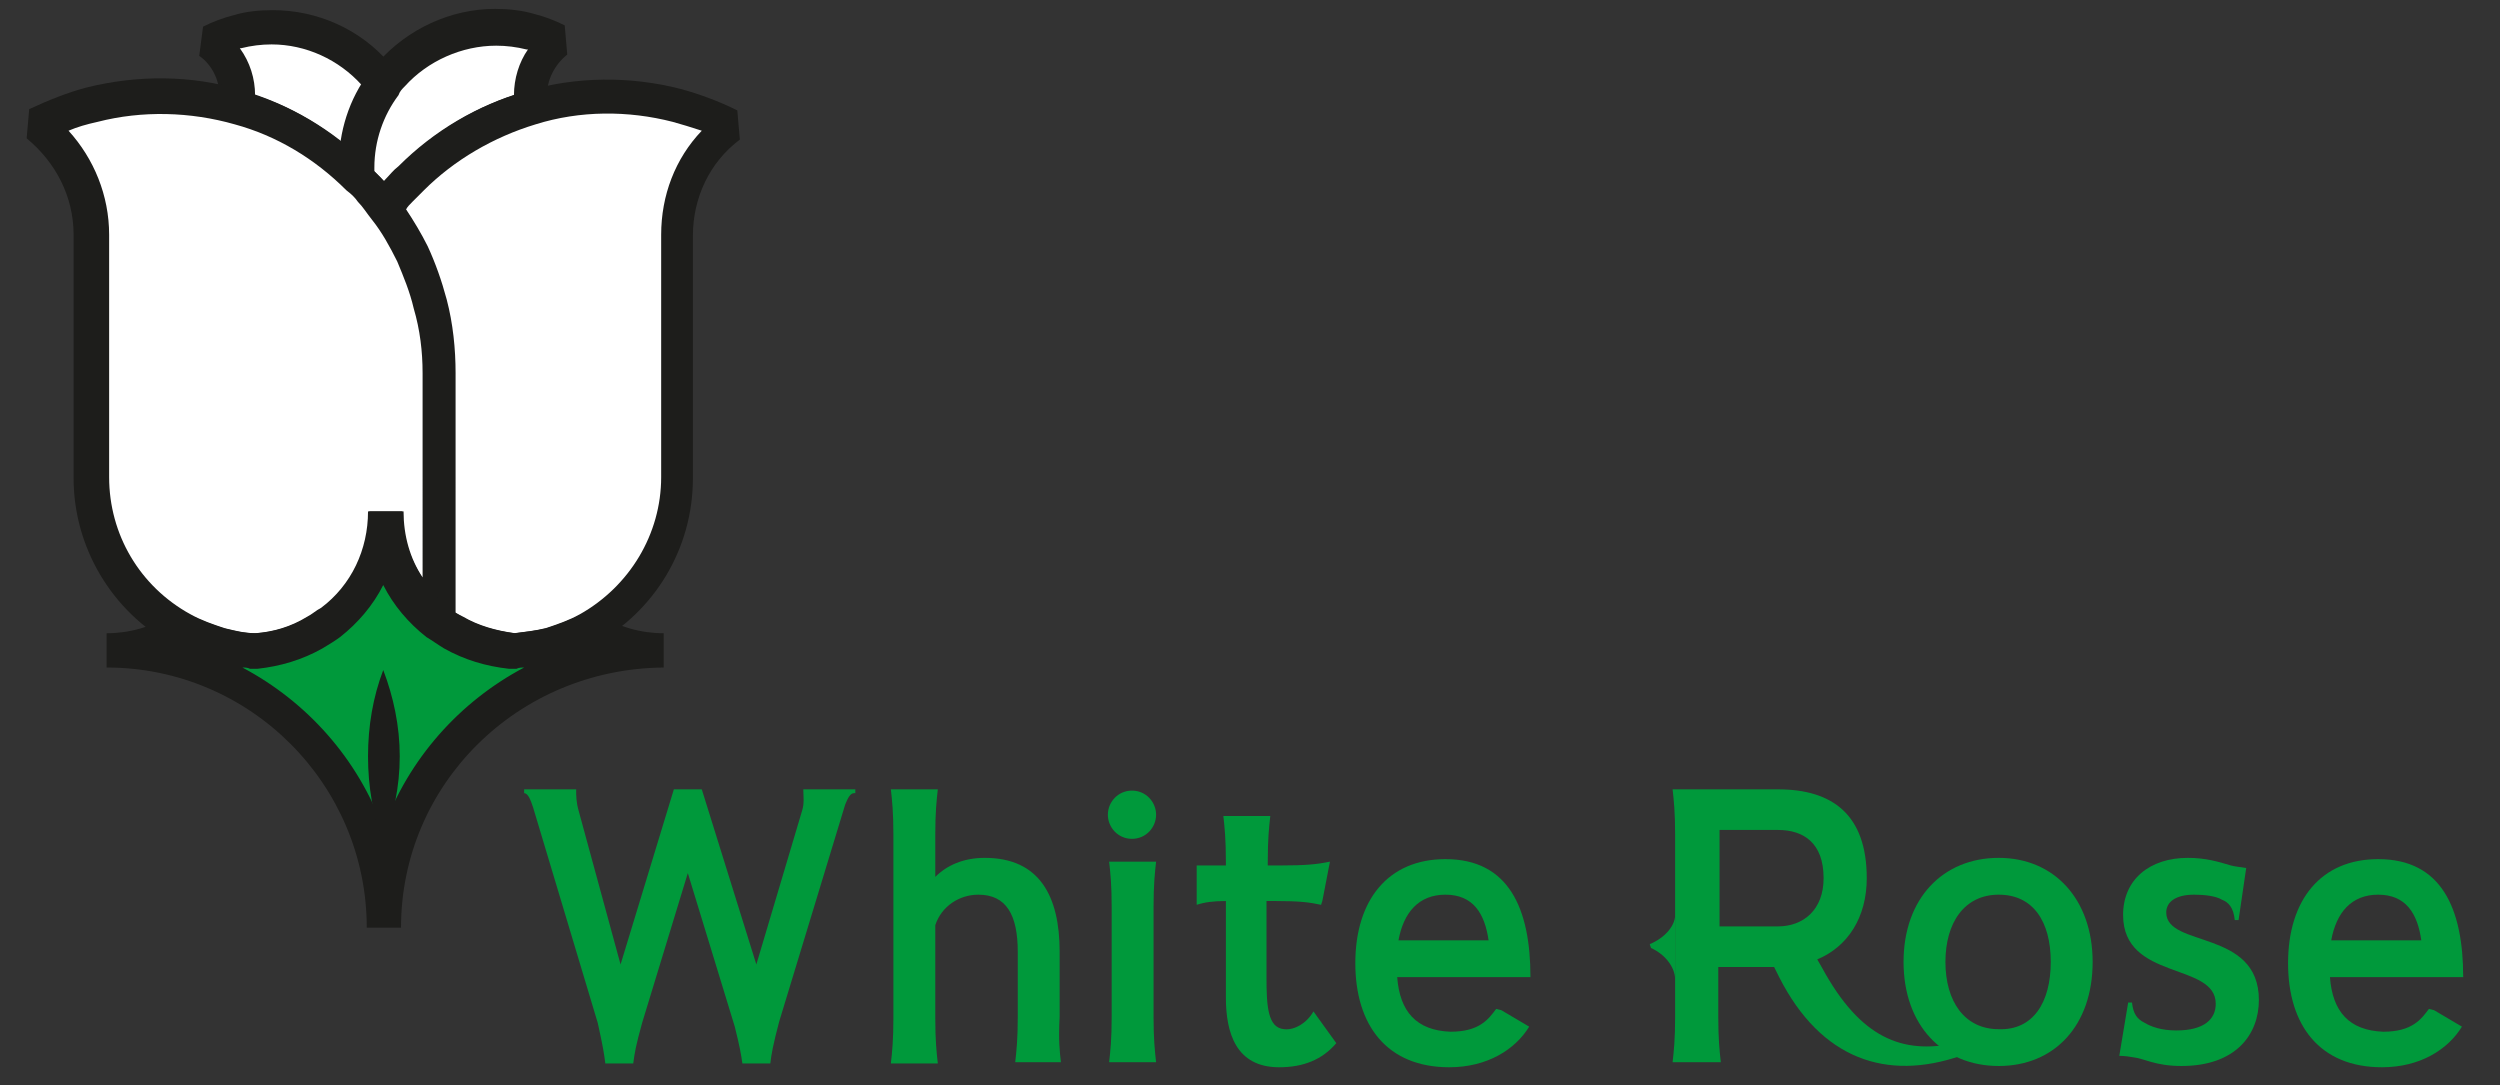 <?xml version="1.0" encoding="utf-8"?>
<!-- Generator: Adobe Illustrator 19.0.0, SVG Export Plug-In . SVG Version: 6.00 Build 0)  -->
<svg version="1.1" id="Livello_1" xmlns="http://www.w3.org/2000/svg" xmlns:xlink="http://www.w3.org/1999/xlink" x="0px" y="0px"
	 viewBox="0 0 197 85.5" style="enable-background:new 0 0 197 85.5;" xml:space="preserve">
<rect x="0" y="0" width="197" height="85.5" fill="#333333" stroke="none"/>
<style type="text/css">
	.st0{fill:#FFFFFF;}
	.st1{fill:#1D1D1B;}
	.st2{fill:#00A889;}
	.st3{fill:#00993B;}
</style>
<g id="XMLID_231_">
	<g id="XMLID_10_">
		<path id="XMLID_25_" class="st0" d="M28.1,13.1c0-2.4,0.8-4.7,2.1-6.5c-0.2-0.3-0.4-0.5-0.6-0.8c-2-2.3-4.9-3.7-8.2-3.7
			c-0.9,0-1.9,0.1-2.7,0.3C18,2.7,17.3,3,16.6,3.3c1.3,1,2.1,2.6,2.1,4.3v0.9c3.6,1,6.8,3,9.4,5.6V13.1z"/>
		<path id="XMLID_26_" class="st1" d="M27.1,15c-2.5-2.5-5.5-4.3-8.8-5.2l-1-1.3V7.6c0-1.3-0.6-2.5-1.6-3.2L16,2.1
			c0.8-0.4,1.6-0.7,2.4-0.9c1-0.3,2-0.4,3.1-0.4c3.5,0,6.9,1.5,9.2,4.2c0.2,0.3,0.5,0.6,0.7,0.8l0,1.6c-1.2,1.6-1.9,3.6-1.9,5.7v1
			L27.1,15z M20.1,7.5c2.5,0.8,4.8,2.1,6.8,3.7c0.2-1.6,0.8-3.1,1.6-4.5c-1.8-2-4.4-3.2-7.1-3.2c-0.8,0-1.6,0.1-2.4,0.3
			c0,0-0.1,0-0.1,0C19.7,4.9,20.1,6.2,20.1,7.5z"/>
	</g>
	<g id="XMLID_9_">
		<path id="XMLID_21_" class="st0" d="M41.8,2.5C40.9,2.3,40,2.1,39,2.1c-3.3,0-6.2,1.4-8.2,3.7c-0.2,0.2-0.4,0.5-0.6,0.8
			c-1.3,1.8-2.1,4-2.1,6.5v1c0.3,0.3,0.6,0.6,0.9,1c0.4,0.5,0.8,1,1.2,1.5c0.4-0.5,0.8-1,1.2-1.5c0.3-0.3,0.6-0.7,0.9-1
			c2.6-2.6,5.8-4.5,9.4-5.6V7.6c0-1.8,0.8-3.3,2.1-4.3C43.2,3,42.5,2.7,41.8,2.5z"/>
		<path id="XMLID_22_" class="st1" d="M31.3,17.3h-2.2c-0.4-0.5-0.7-1-1.1-1.4c-0.2-0.3-0.5-0.6-0.9-0.9l-0.4-1v-1
			c0-2.6,0.8-5.2,2.4-7.3c0.2-0.3,0.4-0.6,0.7-0.8c2.3-2.6,5.7-4.2,9.2-4.2c1,0,2.1,0.1,3.1,0.4c0.8,0.2,1.6,0.5,2.4,0.9l0.2,2.3
			c-1,0.8-1.6,2-1.6,3.2v0.9l-1,1.3c-3.3,1-6.4,2.8-8.8,5.2c-0.3,0.3-0.6,0.6-0.9,0.9C32.1,16.4,31.7,16.8,31.3,17.3z M29.5,13.5
			c0.2,0.2,0.4,0.4,0.6,0.6c0.1,0.1,0.1,0.1,0.2,0.2c0.1-0.1,0.1-0.1,0.2-0.2c0.3-0.3,0.6-0.7,1-1c2.5-2.5,5.6-4.5,9-5.6
			c0-1.3,0.4-2.6,1.1-3.6c0,0-0.1,0-0.1,0h0c-0.8-0.2-1.6-0.3-2.4-0.3c-2.7,0-5.4,1.2-7.2,3.2c-0.2,0.2-0.4,0.4-0.5,0.7
			c-1.2,1.6-1.9,3.6-1.9,5.7V13.5z"/>
	</g>
	<g id="XMLID_8_">
		<path id="XMLID_16_" class="st0" d="M53.3,8.3c-1.7-0.4-3.6-0.7-5.5-0.7c-2.1,0-4.1,0.3-6.1,0.9c-3.6,1-6.8,3-9.4,5.6
			c-0.3,0.3-0.6,0.6-0.9,1c-0.4,0.5-0.8,1-1.2,1.5c0.8,1.1,1.5,2.3,2.1,3.5c0.6,1.2,1.1,2.6,1.4,3.9c0.5,1.7,0.7,3.6,0.7,5.5v8.2V49
			c0.4,0.3,0.8,0.6,1.2,0.8c1.4,0.8,3,1.3,4.7,1.4c1-0.1,1.9-0.2,2.8-0.5c1.1-0.3,2.1-0.7,3-1.2c4.2-2.3,7.1-6.8,7.1-12v-8.2V18.5
			c0-3.5,1.7-6.6,4.2-8.6C56.2,9.2,54.8,8.7,53.3,8.3z"/>
		<path id="XMLID_17_" class="st1" d="M40.5,52.6l-0.2,0C38.4,52.5,36.7,52,35,51c-0.5-0.3-0.9-0.6-1.4-0.9L33.1,49V29.4
			c0-1.7-0.2-3.4-0.7-5.1c-0.3-1.3-0.8-2.5-1.3-3.7c-0.6-1.2-1.2-2.3-2-3.3l0-1.6c0.4-0.5,0.8-1.1,1.3-1.6c0.3-0.3,0.6-0.7,1-1
			c2.8-2.8,6.2-4.8,10-5.9c4-1.2,8.3-1.2,12.2-0.2c1.5,0.4,3.1,1,4.5,1.7l0.2,2.3c-2.4,1.8-3.7,4.6-3.7,7.6v19.1
			c0,5.5-3,10.5-7.8,13.1c-1,0.6-2.1,1-3.3,1.3C42.6,52.4,41.6,52.6,40.5,52.6z M35.9,48.3c0.2,0.1,0.3,0.2,0.5,0.3
			c1.2,0.7,2.6,1.1,4.1,1.3c0.8-0.1,1.7-0.2,2.5-0.4c0.9-0.3,1.8-0.6,2.7-1.1c3.9-2.2,6.4-6.3,6.4-10.8V18.5c0-3.1,1.1-6,3.2-8.2
			C54.4,10,53.7,9.8,53,9.6h0c-3.5-0.9-7.3-0.9-10.8,0.2c-3.3,1-6.4,2.8-8.8,5.2c-0.3,0.3-0.6,0.6-0.9,0.9c-0.2,0.2-0.4,0.4-0.5,0.6
			c0.6,0.9,1.2,1.9,1.7,2.9c0.6,1.3,1.1,2.7,1.5,4.2c0.5,1.9,0.7,3.9,0.7,5.8V48.3z"/>
	</g>
	<g id="XMLID_7_">
		<path id="XMLID_12_" class="st0" d="M33.8,24c-0.4-1.4-0.8-2.7-1.4-3.9c-0.6-1.3-1.3-2.4-2.1-3.5c-0.4-0.5-0.8-1-1.2-1.5
			c-0.3-0.3-0.6-0.7-0.9-1c-2.6-2.6-5.8-4.5-9.4-5.6c-1.9-0.6-4-0.9-6.1-0.9c-1.9,0-3.7,0.2-5.5,0.7C5.7,8.7,4.3,9.2,2.9,9.9
			c2.6,2,4.2,5.1,4.2,8.6v10.9v8.2c0,5.1,2.9,9.6,7.1,12c0.9,0.5,1.9,0.9,3,1.2c0.9,0.2,1.8,0.4,2.8,0.5c1.7-0.1,3.3-0.6,4.7-1.4
			c0.4-0.2,0.8-0.5,1.2-0.8c2.6-2,4.2-5.1,4.2-8.6c0,3.5,1.7,6.6,4.2,8.6V37.6v-8.2C34.5,27.6,34.2,25.7,33.8,24z"/>
		<path id="XMLID_13_" class="st1" d="M20,52.6c-1.1-0.1-2.1-0.2-3.1-0.5c-1.1-0.3-2.2-0.8-3.3-1.3c-4.8-2.6-7.8-7.7-7.8-13.1V18.5
			c0-3-1.4-5.7-3.7-7.6l0.2-2.3c1.5-0.7,3-1.3,4.5-1.7c4-1,8.3-1,12.2,0.2c3.8,1.1,7.2,3.1,10,5.9c0.4,0.4,0.7,0.7,1,1
			c0.4,0.5,0.9,1,1.3,1.6c0.9,1.2,1.6,2.4,2.3,3.8c0.6,1.3,1.1,2.7,1.5,4.2l0,0c0.5,1.9,0.7,3.9,0.7,5.8V49l-2.2,1.1
			c-1.4-1.1-2.6-2.5-3.4-4.1c-0.8,1.6-2,3-3.4,4.1c-0.4,0.3-0.9,0.6-1.4,0.9c-1.6,0.9-3.4,1.5-5.3,1.6L20,52.6z M5.4,10.3
			c2,2.2,3.2,5.1,3.2,8.2v19.1c0,4.5,2.4,8.6,6.4,10.8c0.9,0.5,1.8,0.8,2.7,1.1c0.8,0.2,1.6,0.4,2.5,0.4c1.4-0.1,2.8-0.5,4.1-1.3
			c0.4-0.2,0.7-0.5,1.1-0.7c2.4-1.8,3.7-4.6,3.7-7.6h2.7c0,1.9,0.5,3.7,1.5,5.2V29.4c0-1.7-0.2-3.4-0.7-5.1
			c-0.3-1.3-0.8-2.5-1.3-3.7c-0.6-1.2-1.2-2.3-2-3.3c-0.4-0.5-0.7-1-1.1-1.4c-0.2-0.3-0.5-0.6-0.9-0.9c-2.5-2.5-5.5-4.3-8.8-5.2
			c-3.5-1-7.3-1.1-10.8-0.2C6.8,9.8,6.1,10,5.4,10.3z"/>
	</g>
	<g id="XMLID_6_">
		<path id="XMLID_33_" class="st2" d="M41.2,51.3c-0.2,0-0.5,0-0.7,0c-0.3,0-0.5,0-0.8,0H41.2z"/>
	</g>
	<g id="XMLID_5_">
		<path id="XMLID_32_" class="st2" d="M19.3,51.3h1.5c-0.3,0-0.5,0-0.8,0C19.8,51.3,19.6,51.3,19.3,51.3z"/>
	</g>
	<g id="XMLID_4_">
		<path id="XMLID_1_" class="st3" d="M46.2,49.6c-0.9,0.5-1.9,0.9-3,1.2c-0.9,0.2-1.8,0.4-2.8,0.5c0.2,0-0.3,0,0,0
			c-1.7-0.1-3.3-0.6-4.7-1.4c-0.4-0.2-0.8-0.5-1.2-0.8c-2.6-2-4.2-5.1-4.2-8.6c0,3.5-1.7,6.6-4.2,8.6c-0.4,0.3-0.8,0.6-1.2,0.8
			c-1.4,0.8-3,1.3-4.7,1.4c0.3,0-0.2,0,0,0c-1-0.1-1.9-0.2-2.8-0.5c-1.1-0.3-2.1-0.7-3-1.2c-1.7,1.1-3.7,1.7-5.8,1.7
			c12.1,0,21.8,9.8,21.8,21.8c0-12.1,9.8-21.8,21.8-21.8C49.9,51.3,47.9,50.7,46.2,49.6z"/>
		<path id="XMLID_2_" class="st1" d="M31.6,73.1h-2.7c0-11.3-9.2-20.5-20.5-20.5v-2.7c1.8,0,3.6-0.5,5.1-1.5l1.4,0
			c0.9,0.5,1.8,0.8,2.7,1.1c0.8,0.2,1.6,0.4,2.5,0.4c1.4-0.1,2.8-0.5,4.1-1.3c0.4-0.2,0.7-0.5,1.1-0.7c2.4-1.8,3.7-4.6,3.7-7.6h2.7
			c0,3,1.4,5.7,3.7,7.6c0.3,0.3,0.7,0.5,1.1,0.7c1.2,0.7,2.6,1.1,4.1,1.3c0.8-0.1,1.7-0.2,2.5-0.4c0.9-0.3,1.8-0.6,2.7-1.1l1.4,0
			c1.5,1,3.3,1.5,5.1,1.5v2.7C40.8,52.7,31.6,61.8,31.6,73.1z M19.1,52.6c5.1,2.7,9.1,7.2,11.1,12.7c2-5.5,6-10,11.1-12.7
			c-0.2,0-0.4,0-0.6,0.1c-0.1,0-0.2,0-0.3,0c-0.1,0-0.2,0-0.3,0c-1.8-0.2-3.5-0.7-5.1-1.6c-0.5-0.3-0.9-0.6-1.4-0.9
			c-1.4-1.1-2.6-2.5-3.4-4.1c-0.8,1.6-2,3-3.4,4.1c-0.4,0.3-0.9,0.6-1.4,0.9c-1.6,0.9-3.3,1.4-5.1,1.6c-0.1,0-0.2,0-0.3,0
			c-0.1,0-0.2,0-0.3,0C19.5,52.6,19.3,52.6,19.1,52.6z"/>
	</g>
	<g id="XMLID_81_">
		<path id="XMLID_76_" class="st3" d="M67.3,62.5c-0.3,0-0.5,0.4-0.7,0.9l-5.2,17.1c-0.5,1.9-0.6,2.5-0.7,3.3h-2.2
			c-0.1-0.7-0.2-1.3-0.6-2.9l-3.7-12.1l-3.6,11.8c-0.5,1.8-0.6,2.4-0.7,3.2h-2.2c-0.1-0.8-0.2-1.4-0.6-3.2l-5.1-17
			c-0.2-0.6-0.4-1.1-0.7-1.1v-0.3h4.1c0,0.5,0,1,0.2,1.7L48.9,76l4.2-13.8h2.2L59.6,76l3.6-12.1c0.2-0.6,0.1-1.2,0.1-1.7h4.1V62.5z"
			/>
	</g>
	<g id="XMLID_83_">
		<path id="XMLID_69_" class="st3" d="M83.6,83.7H80c0.1-0.9,0.2-1.8,0.2-3.6V75c0-2.9-0.9-4.5-3.1-4.5c-1.5,0-2.9,0.9-3.4,2.4v7.3
			c0,1.8,0.1,2.7,0.2,3.6h-3.7c0.1-0.9,0.2-1.8,0.2-3.6V65.8c0-1.8-0.1-2.7-0.2-3.6h3.7c-0.1,0.9-0.2,1.8-0.2,3.6v3.3
			c0.9-0.9,2.2-1.5,3.9-1.5c4.3,0,5.9,3,5.9,7.4v5.1C83.4,82,83.5,82.8,83.6,83.7z"/>
	</g>
	<g id="XMLID_85_">
		<path id="XMLID_65_" class="st3" d="M87.3,64.2c0-1,0.8-1.9,1.9-1.9c1.1,0,1.9,0.9,1.9,1.9c0,1-0.8,1.9-1.9,1.9
			C88.1,66.1,87.3,65.2,87.3,64.2z M90.9,71.5v8.6c0,1.8,0.1,2.7,0.2,3.6h-3.7c0.1-0.9,0.2-1.8,0.2-3.6v-8.6c0-1.8-0.1-2.7-0.2-3.6
			h3.7C91,68.8,90.9,69.7,90.9,71.5z"/>
	</g>
	<g id="XMLID_88_">
		<path id="XMLID_62_" class="st3" d="M105.3,82.2c-1.1,1.3-2.6,1.9-4.5,1.9c-3.4,0-4.2-2.7-4.2-5.5V71c-1,0-1.7,0.1-2.3,0.3v-0.6
			v-2.5h2.3v-0.3c0-1.8-0.1-2.7-0.2-3.6h3.7c-0.1,0.9-0.2,1.8-0.2,3.6v0.3h0.9c2.2,0,3-0.1,4-0.3l-0.6,3.1l-0.1,0.3
			c-0.9-0.2-1.7-0.3-3.6-0.3h-0.7v6c0,2.3,0.1,4,1.4,4.1c0.8,0.1,1.8-0.5,2.3-1.4L105.3,82.2z"/>
	</g>
	<g id="XMLID_90_">
		<path id="XMLID_58_" class="st3" d="M118.3,79.6l2.2,1.3c-1.1,1.8-3.3,3.2-6.3,3.2c-4.9,0-7.4-3.3-7.4-8.2c0-5,2.6-8.2,7.1-8.2
			c5,0,6.7,3.9,6.7,9.3h-10.5c0.2,2.7,1.5,4.2,4.2,4.3c2.3,0,3-1,3.6-1.8L118.3,79.6z M110.2,74.1h7.1c-0.3-2.1-1.2-3.6-3.4-3.6
			C111.8,70.5,110.6,71.9,110.2,74.1z"/>
	</g>
	<g id="XMLID_101_">
		<path id="XMLID_54_" class="st3" d="M143.6,76.3l-0.4-0.7c2.4-1,3.9-3.3,3.9-6.4c0-5-2.7-7-7-7h-8.3c0.1,0.9,0.2,1.8,0.2,3.6v14.3
			c0,1.8-0.1,2.7-0.2,3.6h3.8c-0.1-0.9-0.2-1.8-0.2-3.6v-3.9h4.4l0.4,0.8c3.3,6.5,8.5,8.2,14.3,6.2l-0.4-1
			C149.9,83.1,146.6,81.8,143.6,76.3z M140.1,73h-4.6v-7.2v-0.4h4.6c2,0,3.6,1,3.6,3.8C143.7,71.7,142.1,73,140.1,73z"/>
	</g>
	<g id="XMLID_41_">
		<path id="XMLID_50_" class="st3" d="M150,75.8c0-5,3.1-8.2,7.5-8.2c4.4,0,7.4,3.3,7.4,8.2c0,5-3,8.2-7.4,8.2
			C153.1,84,150,80.8,150,75.8z M161.6,75.8c0-3.2-1.4-5.3-4.1-5.3c-2.7,0-4.2,2.2-4.2,5.3c0,3.1,1.5,5.3,4.2,5.3
			C160.2,81.2,161.6,79,161.6,75.8z"/>
	</g>
	<g id="XMLID_74_">
		<path id="XMLID_47_" class="st3" d="M176.4,72.5l-0.3,0c-0.1-1-0.5-1.4-1-1.6c-0.5-0.3-1.4-0.4-2.2-0.4c-1.5,0-2.2,0.6-2.2,1.4
			c0,2.8,7.3,1.3,7.3,6.9c0,2.7-1.8,5.2-6.1,5.2c-2.1,0-2.9-0.6-3.9-0.7c-0.5-0.1-1-0.1-1-0.1l0.7-4.2l0.3,0c0.1,0.9,0.4,1.3,1,1.6
			c0.5,0.3,1.3,0.6,2.5,0.6c2.2,0,3.1-0.9,3.1-2.1c0-3.3-7.3-1.8-7.3-7c0-2.8,2.1-4.5,5.1-4.5c1.4,0,2.4,0.3,3.4,0.6
			c0.4,0.1,0.6,0.1,1.2,0.2L176.4,72.5z"/>
	</g>
	<g id="XMLID_78_">
		<path id="XMLID_43_" class="st3" d="M191.8,79.6l2.2,1.3c-1.1,1.8-3.3,3.2-6.3,3.2c-4.9,0-7.4-3.3-7.4-8.2c0-5,2.6-8.2,7.1-8.2
			c5,0,6.7,3.9,6.7,9.3h-10.5c0.2,2.7,1.5,4.2,4.2,4.3c2.3,0,3-1,3.6-1.8L191.8,79.6z M183.7,74.1h7.1c-0.3-2.1-1.2-3.6-3.4-3.6
			C185.3,70.5,184.1,71.9,183.7,74.1z"/>
	</g>
	<g id="XMLID_18_">
		<g id="XMLID_27_">
			<path id="XMLID_31_" class="st3" d="M130,74.4l0.1,0.3c1.1,0.5,1.9,1.5,1.9,2.5v-5.3C132.1,72.9,131.2,73.9,130,74.4z"/>
		</g>
	</g>
	<g id="XMLID_75_">
		<path id="XMLID_30_" class="st1" d="M30.2,52.8c-0.8,2.1-1.2,4.4-1.2,6.8s0.4,4.7,1.2,6.8c0.8-2.1,1.3-4.4,1.3-6.8
			S31,54.9,30.2,52.8z"/>
	</g>
</g>
</svg>
